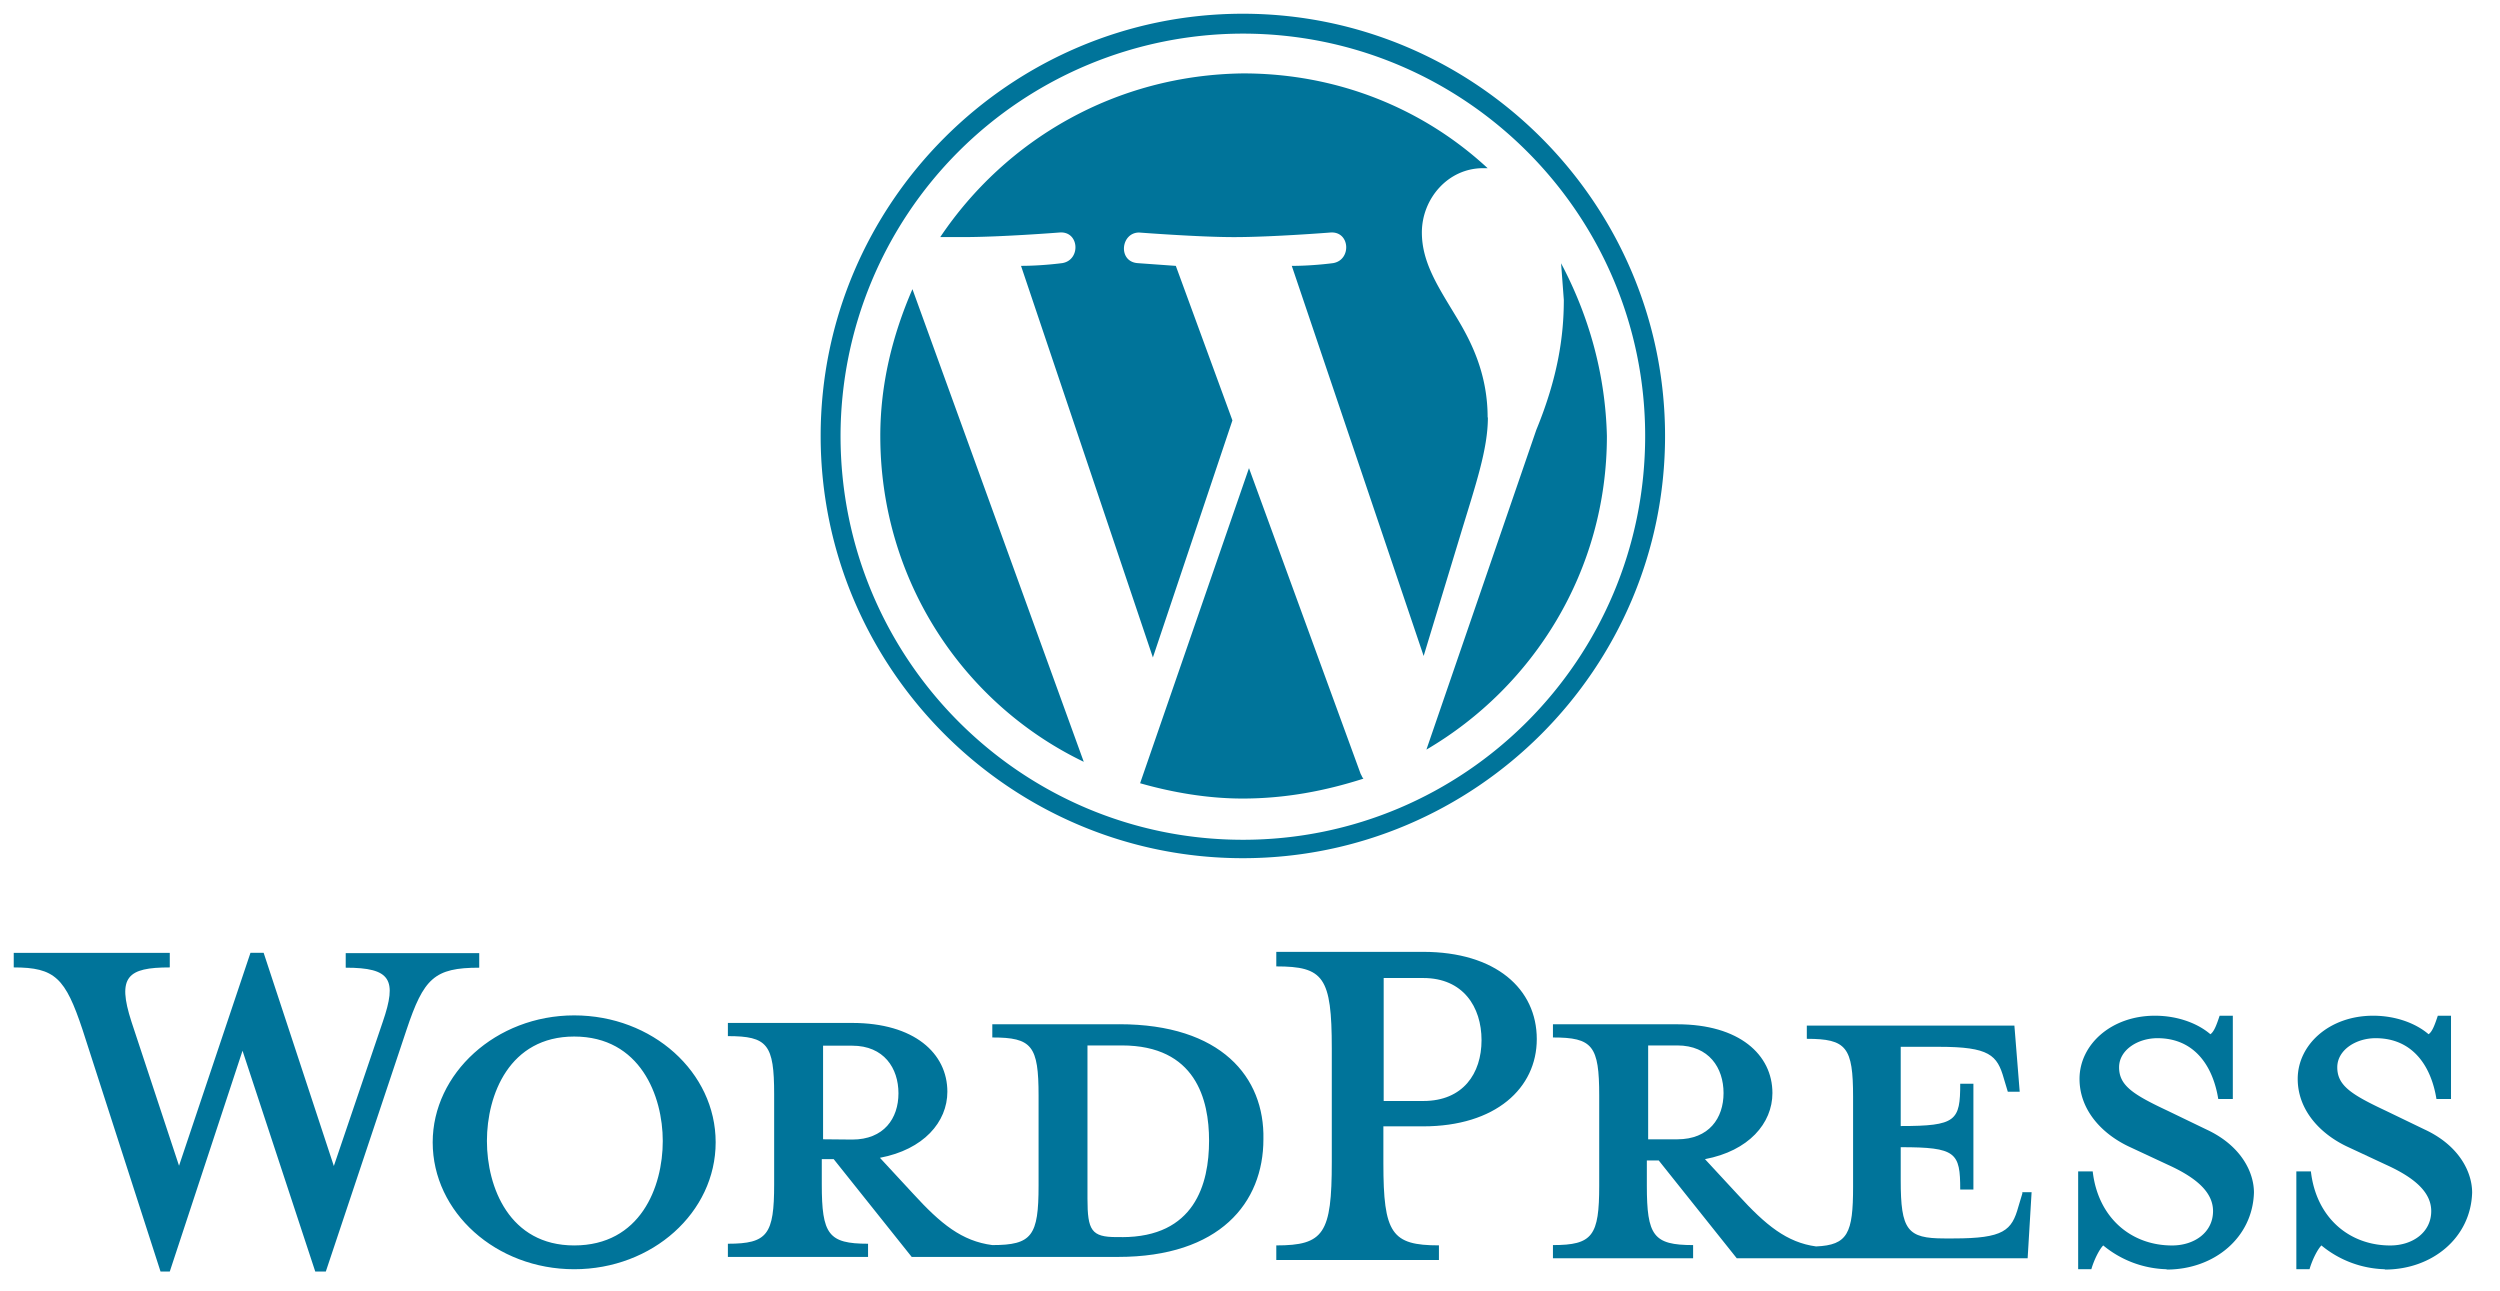<svg xmlns="http://www.w3.org/2000/svg" xmlns:xlink="http://www.w3.org/1999/xlink" viewBox="0 0 91 47" fill="#fff" fill-rule="evenodd" stroke="#000" stroke-linecap="round" stroke-linejoin="round"><use xlink:href="#A" x=".5" y=".5"/><symbol id="A" overflow="visible"><g stroke="none" fill="#00749a" fill-rule="nonzero"><path d="M40.24 36.784h-4.62v.48c1.444 0 1.684.3 1.684 2.118v3.273c0 1.83-.24 2.166-1.684 2.166-1.107-.144-1.877-.77-2.888-1.877l-1.203-1.3c1.588-.3 2.455-1.3 2.455-2.406 0-1.396-1.203-2.503-3.465-2.503h-4.524v.48c1.444 0 1.684.3 1.684 2.118v3.273c0 1.83-.24 2.166-1.684 2.166v.48h5.102v-.48c-1.444 0-1.684-.337-1.684-2.166v-.914h.433l2.84 3.56h7.508c3.706 0 5.294-1.973 5.294-4.283.048-2.262-1.54-4.187-5.246-4.187zM29.46 40.97v-3.407h1.06c1.155 0 1.684.818 1.684 1.733s-.53 1.684-1.684 1.684zm10.877 3.56h-.193c-.914 0-1.06-.24-1.06-1.396v-5.58h1.25c2.695 0 3.176 1.973 3.176 3.465 0 1.588-.53 3.513-3.176 3.513zm-28.685-2.587l1.78-5.246c.53-1.54.3-1.973-1.348-1.973v-.53h4.86v.53c-1.636 0-2.02.385-2.647 2.262l-2.937 8.797h-.385l-2.647-8.037-2.648 8.037h-.337l-2.84-8.807c-.626-1.877-1-2.262-2.503-2.262v-.53h5.68v.53c-1.54 0-1.925.337-1.396 1.973l1.733 5.246 2.6-7.75h.48zM20.4 45.7c-2.84 0-5.15-2.07-5.15-4.62 0-2.503 2.3-4.62 5.15-4.62s5.15 2.07 5.15 4.62-2.3 4.62-5.15 4.62zm0-8.47c-2.358 0-3.176 2.118-3.176 3.802s.818 3.802 3.176 3.802c2.406 0 3.225-2.118 3.225-3.802 0-1.636-.818-3.802-3.225-3.802zm31.477 7.603v.53h-5.92v-.53c1.733 0 2.02-.433 2.02-3.032v-4.14c0-2.6-.3-2.984-2.02-2.984v-.53h5.342c2.647 0 4.14 1.348 4.14 3.176 0 1.78-1.492 3.176-4.14 3.176h-1.444v1.348c0 2.55.3 2.984 2.02 2.984zM51.31 35.1h-1.444v4.476h1.444c1.444 0 2.118-1 2.118-2.214S52.753 35.1 51.31 35.1zm21.803 7.844l-.144.48c-.24.866-.53 1.155-2.358 1.155h-.337c-1.348 0-1.588-.3-1.588-2.118v-1.203c2.02 0 2.166.193 2.166 1.54h.48v-3.85h-.48c0 1.348-.144 1.54-2.166 1.54v-2.884h1.396c1.83 0 2.118.3 2.358 1.155l.144.48h.433l-.193-2.406h-7.556v.48c1.444 0 1.684.3 1.684 2.118v3.273c0 1.684-.193 2.118-1.348 2.166-1.06-.144-1.83-.77-2.84-1.877l-1.203-1.3c1.588-.3 2.455-1.3 2.455-2.406 0-1.396-1.203-2.503-3.465-2.503h-4.524v.48c1.444 0 1.684.3 1.684 2.118v3.273c0 1.83-.24 2.166-1.684 2.166v.48h5.102v-.48c-1.444 0-1.684-.337-1.684-2.166v-.914h.433l2.84 3.56h10.588l.144-2.406h-.337zm-13.62-1.973v-3.417h1.06c1.155 0 1.684.818 1.684 1.733s-.53 1.684-1.684 1.684z"/><use xlink:href="#C"/><use xlink:href="#C" x="7.942"/><path d="M31.543 15.37c0 5.234 3.007 9.744 7.406 11.86l-6.236-17.205c-.724 1.67-1.17 3.452-1.17 5.346zm22.107-.67c0-1.615-.613-2.784-1.114-3.62-.668-1.114-1.28-2.005-1.28-3.118 0-1.225.947-2.34 2.227-2.34h.167c-2.34-2.168-5.458-3.45-8.9-3.45-4.622.056-8.63 2.394-11.025 5.958h.835c1.392 0 3.508-.167 3.508-.167.724-.056.78 1.002.1 1.114 0 0-.724.1-1.503.1l4.8 14.255 2.895-8.63-2.06-5.624-1.392-.1c-.724-.056-.613-1.114.056-1.114 0 0 2.172.167 3.452.167 1.392 0 3.508-.167 3.508-.167.724-.056.78 1.002.1 1.114 0 0-.724.1-1.503.1l4.8 14.2 1.336-4.4c.557-1.838 1.002-3.118 1.002-4.288zm-8.687 1.84L41 28.01c1.17.334 2.45.557 3.73.557 1.56 0 3.007-.278 4.4-.724-.056-.056-.056-.1-.1-.167zm11.36-7.46l.1 1.336c0 1.336-.223 2.84-1.002 4.733l-4 11.637c3.898-2.283 6.57-6.515 6.57-11.415-.056-2.283-.668-4.4-1.67-6.292zM44.74 0c-8.464 0-15.368 6.905-15.368 15.368s6.904 15.37 15.368 15.37 15.368-6.905 15.368-15.368S53.204 0 44.74 0zm0 30.068c-8.074 0-14.644-6.57-14.644-14.7A14.66 14.66 0 0 1 44.74.724c8.074 0 14.644 6.57 14.644 14.644 0 8.13-6.57 14.7-14.644 14.7z"/></g></symbol><defs ><path id="C" d="M78.358 45.7a3.77 3.77 0 0 1-2.3-.866c-.144.144-.337.53-.433.866h-.48v-3.56h.53c.193 1.684 1.396 2.695 2.888 2.695.818 0 1.492-.48 1.492-1.25 0-.674-.578-1.203-1.636-1.684l-1.444-.674c-1-.48-1.78-1.348-1.78-2.455 0-1.25 1.155-2.3 2.743-2.3.866 0 1.588.3 2.02.674.144-.096.24-.385.337-.674h.48v3.032h-.53c-.193-1.203-.866-2.214-2.214-2.214-.722 0-1.396.433-1.396 1.06 0 .674.53 1 1.78 1.588l1.396.674c1.25.578 1.733 1.54 1.733 2.3-.048 1.636-1.444 2.8-3.176 2.8z"/></defs></svg>
